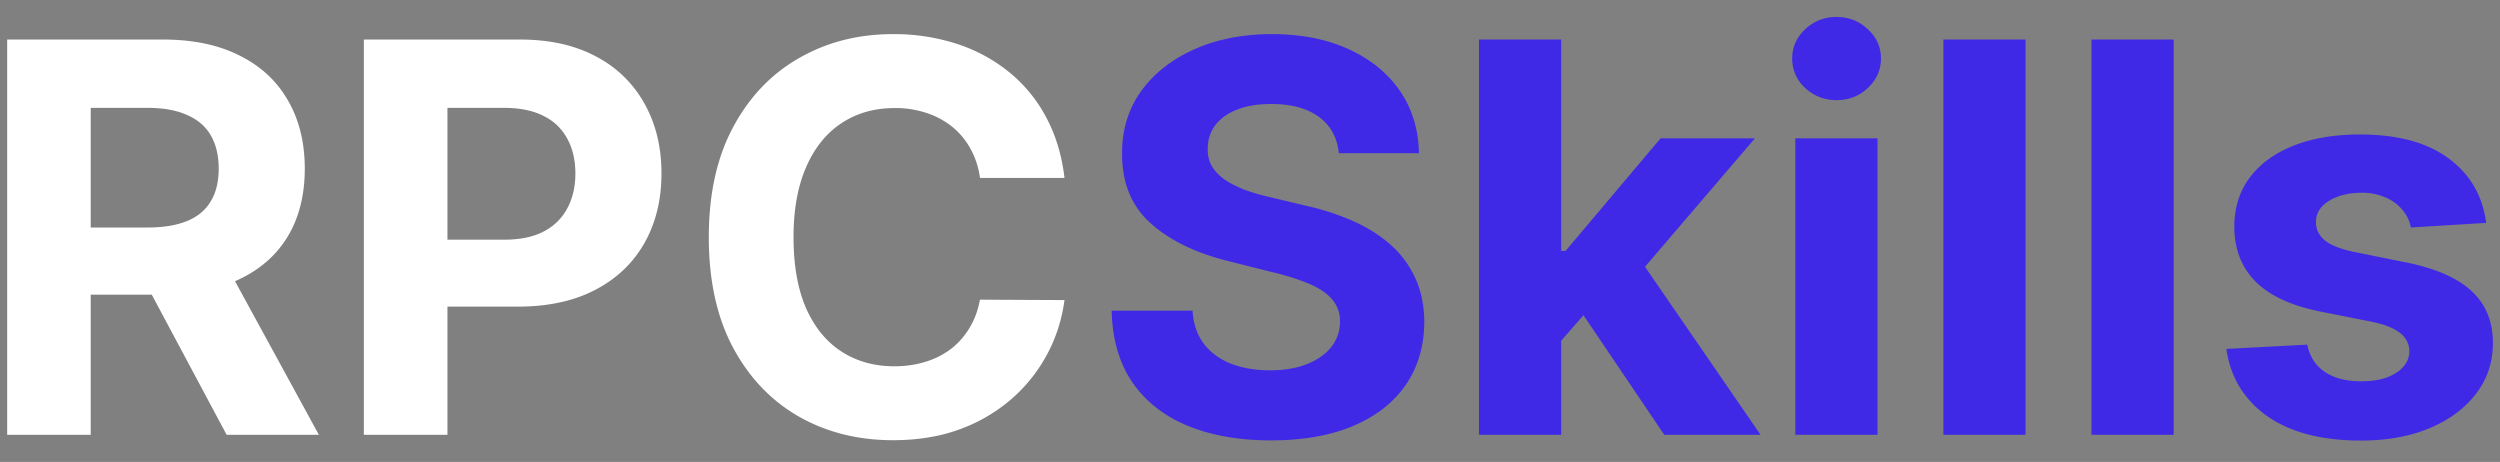 <svg xmlns="http://www.w3.org/2000/svg" width="92" height="17" fill="none"><rect width="100%" height="100%" fill="#808080" stroke="none"/><path fill="#fff" d="M.264 16V1.455h5.739c1.098 0 2.036.196 2.812.589.782.388 1.376.94 1.783 1.655.412.71.618 1.546.618 2.507 0 .966-.208 1.797-.625 2.493-.417.691-1.02 1.221-1.811 1.59-.786.37-1.738.555-2.855.555H2.082V8.372h3.346c.587 0 1.074-.08 1.463-.241.388-.161.677-.403.866-.725.194-.322.291-.722.291-1.2 0-.483-.097-.89-.29-1.222-.19-.331-.481-.582-.874-.752-.389-.176-.879-.263-1.47-.263H3.338V16H.264ZM8.12 9.38 11.734 16H8.34L4.803 9.38h3.316ZM13.39 16V1.455h5.739c1.103 0 2.043.21 2.82.632a4.28 4.28 0 0 1 1.775 1.74c.412.738.618 1.59.618 2.557 0 .965-.208 1.818-.625 2.556-.417.739-1.02 1.314-1.811 1.726-.786.412-1.738.618-2.855.618h-3.658V8.82h3.16c.592 0 1.08-.102 1.464-.306a2.02 2.02 0 0 0 .866-.86c.194-.368.291-.792.291-1.27 0-.483-.097-.905-.29-1.265a1.944 1.944 0 0 0-.867-.845c-.389-.203-.881-.305-1.478-.305h-2.073V16H13.39Zm25.783-9.453h-3.11a3.042 3.042 0 0 0-.349-1.073 2.729 2.729 0 0 0-.674-.81 2.968 2.968 0 0 0-.952-.51 3.64 3.64 0 0 0-1.158-.178c-.753 0-1.408.187-1.967.56-.559.37-.992.91-1.3 1.62-.307.706-.461 1.563-.461 2.571 0 1.037.154 1.908.461 2.614.313.705.748 1.238 1.307 1.598.559.36 1.205.54 1.939.54.412 0 .793-.055 1.143-.164a2.99 2.99 0 0 0 .945-.476c.275-.213.502-.47.682-.774.185-.303.312-.648.383-1.037l3.111.015a5.804 5.804 0 0 1-1.89 3.587 6.051 6.051 0 0 1-1.917 1.15c-.738.28-1.574.419-2.507.419-1.297 0-2.457-.294-3.48-.88-1.018-.588-1.823-1.438-2.415-2.55-.587-1.113-.88-2.46-.88-4.042 0-1.586.298-2.935.895-4.048.596-1.113 1.406-1.96 2.429-2.543 1.022-.587 2.173-.88 3.451-.88a7.46 7.46 0 0 1 2.344.355 5.943 5.943 0 0 1 1.925 1.037 5.335 5.335 0 0 1 1.363 1.655c.355.653.583 1.401.682 2.244Z"/><path fill="#3F29E7" d="M49.268 5.638c-.057-.573-.3-1.018-.731-1.335-.431-.318-1.016-.476-1.755-.476-.502 0-.925.07-1.271.213-.346.137-.61.329-.795.575-.18.246-.27.526-.27.838-.01.26.045.488.163.682.123.194.291.362.504.504.213.138.46.258.739.362.28.1.578.185.895.256l1.307.313a9.218 9.218 0 0 1 1.747.568c.53.237.99.528 1.378.873.388.346.688.753.902 1.222.217.469.329 1.006.333 1.612-.004.89-.232 1.662-.681 2.316-.445.648-1.09 1.152-1.932 1.512-.838.355-1.85.533-3.033.533-1.174 0-2.197-.18-3.068-.54-.867-.36-1.544-.892-2.031-1.598-.483-.71-.737-1.588-.76-2.635h2.976c.033.488.172.895.419 1.222.25.322.584.566 1.001.731.421.161.897.242 1.428.242.52 0 .973-.076 1.356-.227.388-.152.69-.363.902-.633.213-.27.32-.58.32-.93a1.21 1.21 0 0 0-.291-.824c-.19-.222-.47-.412-.839-.568a8.525 8.525 0 0 0-1.342-.426l-1.584-.398c-1.226-.298-2.194-.765-2.905-1.399-.71-.634-1.062-1.49-1.058-2.564-.005-.88.23-1.65.703-2.308.479-.658 1.134-1.172 1.968-1.541.833-.37 1.78-.554 2.84-.554 1.08 0 2.022.184 2.827.554.81.369 1.44.883 1.89 1.54.45.659.681 1.421.696 2.288h-2.948Zm7.9 7.223.007-3.63h.44l3.494-4.14h3.473l-4.694 5.483h-.718l-2.002 2.287ZM54.426 16V1.455h3.026V16h-3.026Zm6.818 0-3.21-4.751 2.017-2.138L64.788 16h-3.544Zm4.823 0V5.09h3.025V16h-3.025Zm1.52-12.315c-.45 0-.836-.15-1.158-.448a1.45 1.45 0 0 1-.476-1.086c0-.417.159-.775.476-1.073a1.63 1.63 0 0 1 1.158-.454c.45 0 .833.151 1.15.454.322.298.483.656.483 1.073 0 .421-.16.783-.483 1.086-.317.299-.7.448-1.15.448Zm6.954-2.23V16h-3.025V1.455h3.025Zm5.45 0V16h-3.026V1.455h3.026Zm11.5 6.747-2.77.17a1.43 1.43 0 0 0-.305-.64 1.62 1.62 0 0 0-.618-.46 2.099 2.099 0 0 0-.902-.178c-.469 0-.864.1-1.186.298-.322.194-.483.455-.483.781 0 .26.104.48.312.66.209.18.566.325 1.073.434l1.974.398c1.06.218 1.852.568 2.373 1.05.52.484.78 1.118.78 1.904 0 .715-.21 1.343-.631 1.882-.417.54-.99.962-1.72 1.265-.724.298-1.56.447-2.506.447-1.444 0-2.595-.3-3.452-.902-.852-.606-1.352-1.43-1.499-2.472l2.976-.156c.09.44.308.777.654 1.009.345.227.788.34 1.328.34.53 0 .956-.101 1.278-.305.327-.208.493-.476.497-.802a.835.835 0 0 0-.348-.675c-.227-.18-.577-.317-1.05-.412l-1.89-.376c-1.065-.213-1.858-.583-2.38-1.108-.515-.526-.773-1.196-.773-2.01 0-.701.19-1.305.568-1.811.383-.507.92-.898 1.612-1.172.696-.275 1.51-.412 2.443-.412 1.378 0 2.462.291 3.253.873.795.583 1.26 1.376 1.392 2.38Z"/></svg>